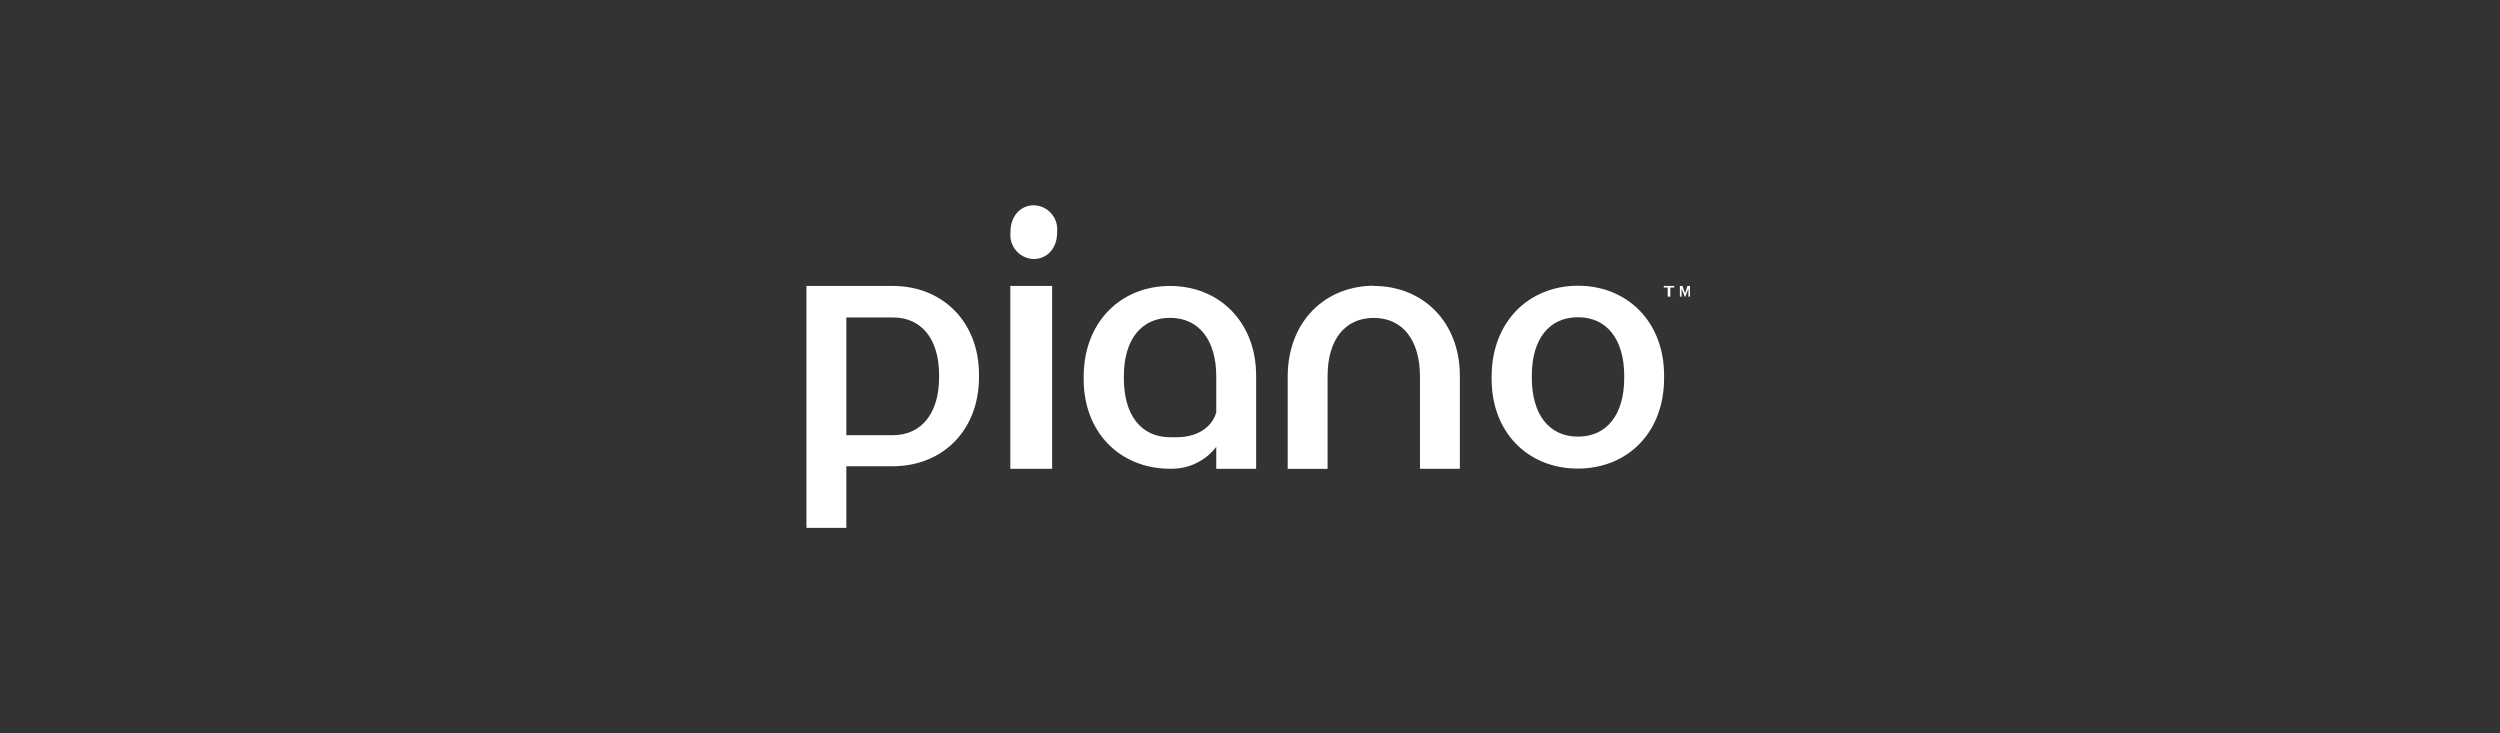 <svg width="341" height="100" viewBox="0 0 341 100" fill="none" xmlns="http://www.w3.org/2000/svg">
<rect x="0" y="0" width="341" height="100" fill="#333333" stroke="none"/>
<g clip-path="url(#clip0_2044_78152)">
<path d="M230.165 39.005H230.511V40.465H230.301V39.362L229.881 40.465H229.797L229.367 39.362V40.465H229.136V39.005H229.482L229.85 40.003L230.165 39.005ZM226.941 39.215V39.005H228.369V39.215H227.833V40.465H227.476V39.215H226.941ZM141.041 28C141.49 28.015 141.93 28.122 142.336 28.314C142.741 28.506 143.103 28.78 143.398 29.117C143.693 29.455 143.916 29.85 144.053 30.277C144.189 30.705 144.237 31.155 144.192 31.602V31.707C144.192 33.902 142.816 35.33 140.978 35.33C140.531 35.316 140.092 35.211 139.688 35.02C139.283 34.83 138.922 34.558 138.627 34.223C138.331 33.887 138.108 33.494 137.971 33.069C137.833 32.643 137.785 32.194 137.828 31.749V31.633C137.828 29.449 139.204 28 141.041 28ZM165.898 56.259V51.334C165.898 46.388 163.524 43.353 159.597 43.353C155.669 43.353 153.296 46.335 153.296 51.292V51.659C153.296 56.563 155.617 59.63 159.597 59.64H160.5C163.167 59.64 165.257 58.411 165.898 56.259ZM159.597 39.005C166.297 39.005 171.337 43.909 171.337 51.25V63.946H165.898V60.953C165.158 61.913 164.202 62.684 163.106 63.203C162.011 63.721 160.808 63.972 159.597 63.935H159.366C152.729 63.83 147.815 58.958 147.815 51.754V51.386C147.815 43.951 152.845 39.005 159.597 39.005ZM128.093 51.481V51.166C128.093 46.283 125.731 43.3 121.793 43.3H115.44V59.357H121.793C125.731 59.357 128.093 56.322 128.093 51.481ZM121.793 39.005C128.493 39.005 133.533 43.836 133.533 51.082V51.439C133.533 58.789 128.493 63.599 121.74 63.599H115.44V72H110V39.005H121.793ZM137.807 39.005H143.509V63.946H137.807V39.005ZM187.383 39.005C194.083 39.005 199.123 43.909 199.123 51.25V63.946H193.684V51.344C193.684 46.398 191.321 43.363 187.383 43.363C183.445 43.363 181.082 46.346 181.082 51.302V63.956H175.643V51.355C175.643 43.92 180.683 38.974 187.435 38.974M221.543 51.575V51.25C221.543 46.304 219.18 43.269 215.243 43.269C211.305 43.269 208.942 46.251 208.942 51.208V51.575C208.942 56.479 211.263 59.556 215.243 59.556C219.222 59.556 221.543 56.479 221.543 51.575ZM215.243 38.974C221.953 38.974 226.983 43.878 226.983 51.218V51.575C226.983 59.052 221.953 63.914 215.201 63.914C208.448 63.914 203.46 59.01 203.46 51.722V51.355C203.46 43.92 208.501 38.974 215.243 38.974Z" fill="white"/>
</g>
<defs>
<clipPath id="clip0_2044_78152">
<rect width="120.511" height="44" fill="white" transform="translate(110 28)"/>
</clipPath>
</defs>
</svg>

